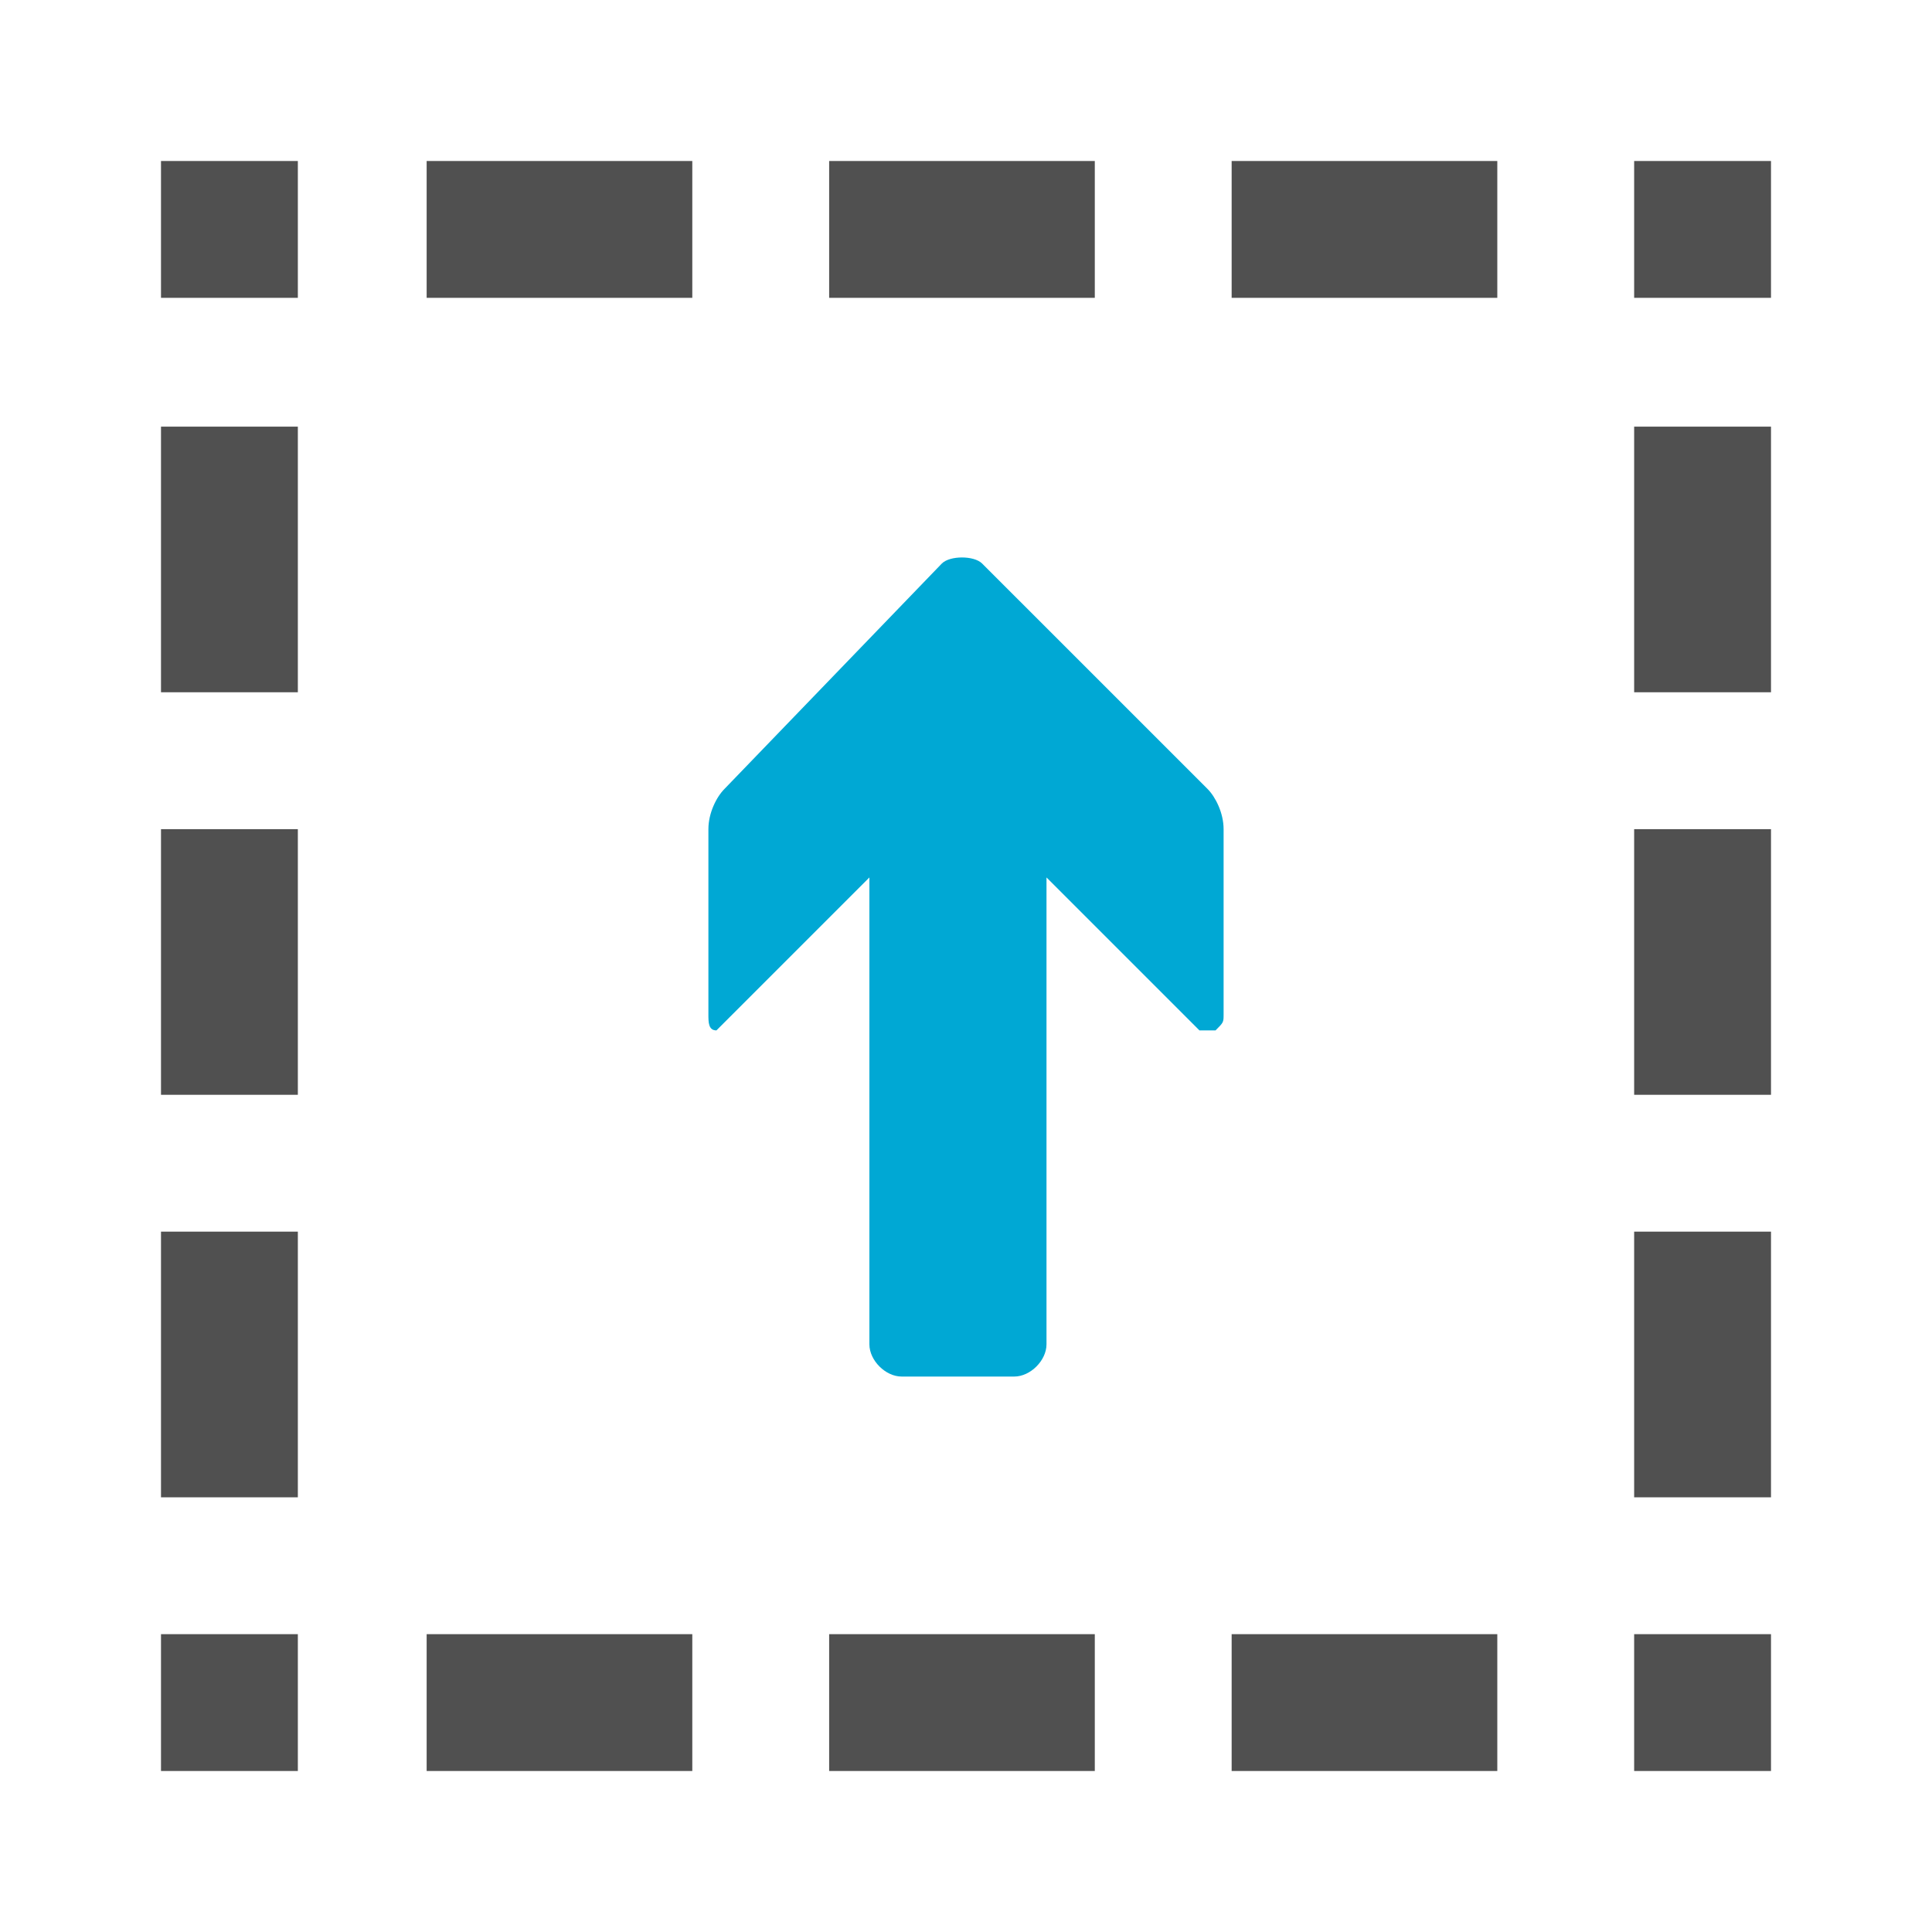 <?xml version="1.0" encoding="utf-8"?>
<!-- Generator: Adobe Illustrator 27.4.1, SVG Export Plug-In . SVG Version: 6.00 Build 0)  -->
<svg version="1.1" id="Layer_1" xmlns="http://www.w3.org/2000/svg" xmlns:xlink="http://www.w3.org/1999/xlink" x="0px" y="0px"
	 viewBox="0 0 24 24" style="enable-background:new 0 0 24 24;" xml:space="preserve">
<style type="text/css">
	.st0{display:none;}
	.st1{display:inline;fill:#5389A4;fill-opacity:0.502;}
	.st2{display:inline;fill:#5389A4;}
	.st3{display:none;fill:#505050;}
	.st4{display:none;fill:#FF6A5A;}
	.st5{fill:#00A8D4;}
	.st6{fill:#505050;}
</style>
<g id="Template__x28_remove_when_finished_x29_" class="st0">
	<path id="Bounding_Box" class="st1" d="M0,0h24v24H0V0z M2,2v20h20V2H2z"/>
	<ellipse id="Circle" class="st2" cx="12" cy="12" rx="10" ry="10"/>
	<path id="Circle_Outline" class="st2" d="M12,2c5.5,0,10,4.5,10,10s-4.5,10-10,10S2,17.5,2,12S6.5,2,12,2z M12,4c-4.4,0-8,3.6-8,8
		s3.6,8,8,8s8-3.6,8-8S16.4,4,12,4z"/>
	<path id="Box" class="st2" d="M4,2h16c1.1,0,2,0.9,2,2v16c0,1.1-0.9,2-2,2H4c-1.1,0-2-0.9-2-2V4C2,2.9,2.9,2,4,2z"/>
	<path id="Box_Outline" class="st2" d="M4,2h16c1.1,0,2,0.9,2,2v16c0,1.1-0.9,2-2,2H4c-1.1,0-2-0.9-2-2V4C2,2.9,2.9,2,4,2z M4,4v16
		h16V4H4z"/>
	<path id="Off__x28_Unite_x29_" class="st2" d="M0.9-0.9l24,24l-1.3,1.3l-24-24L0.9-0.9z"/>
	<path id="Off__x28_Minus_Front_x29_" class="st2" d="M2,5.3L3.3,4L20,20.7L18.7,22L2,5.3z"/>
</g>
<g id="Icon">
	<path class="st3" d="M13.3,13.6c-0.2-0.1-0.3-0.1-0.5,0v1.2h2v-0.5l-1.2-0.5L13.3,13.6z"/>
	<path class="st4" d="M13.3,13.6l0.3,0.1c0,0,0,0,0,0c0-0.1,0-0.1,0-0.2c0-0.3-0.1-0.6-0.2-0.9c-0.2,0.2-0.4,0.3-0.6,0.5v0.4v0
		C12.9,13.5,13.1,13.5,13.3,13.6z"/>
	<g>
		<path id="curve0_37_" class="st5" d="M8.9,12.8c-0.1,0-0.1-0.1-0.1-0.2v-2.3c0-0.2,0.1-0.4,0.2-0.5L11.7,7c0.1-0.1,0.4-0.1,0.5,0
			L15,9.8c0.1,0.1,0.2,0.3,0.2,0.5v2.3c0,0.1,0,0.1-0.1,0.2c-0.1,0-0.1,0-0.2,0l-1.9-1.9v5.8c0,0.2-0.2,0.4-0.4,0.4h-1.4
			c-0.2,0-0.4-0.2-0.4-0.4v-5.8l-1.9,1.9C9,12.8,8.9,12.8,8.9,12.8z"/>
	</g>
	<path id="curve0_20_" class="st6" d="M2,2h1.7v1.7H2V2z M20.3,2H22v1.7h-1.7C20.3,3.7,20.3,2,20.3,2z M20.3,20.3H22V22h-1.7
		C20.3,22,20.3,20.3,20.3,20.3z M15.3,22h3.3v-1.7h-3.3C15.3,20.3,15.3,22,15.3,22z M10.3,22h3.3v-1.7h-3.3V22z M5.3,22h3.3v-1.7
		H5.3V22z M2,20.3h1.7V22H2V20.3z M15.3,3.7h3.3V2h-3.3C15.3,2,15.3,3.7,15.3,3.7z M10.3,3.7h3.3V2h-3.3V3.7z M20.3,10.3H22v3.3
		h-1.7C20.3,13.7,20.3,10.3,20.3,10.3z M20.3,5.3H22v3.3h-1.7C20.3,8.7,20.3,5.3,20.3,5.3z M20.3,15.3H22v3.3h-1.7
		C20.3,18.7,20.3,15.3,20.3,15.3z M2,10.3h1.7v3.3H2V10.3z M5.3,3.7h3.3V2H5.3V3.7z M2,5.3h1.7v3.3H2V5.3z M2,15.3h1.7v3.3H2V15.3z"
		/>
</g>
</svg>
